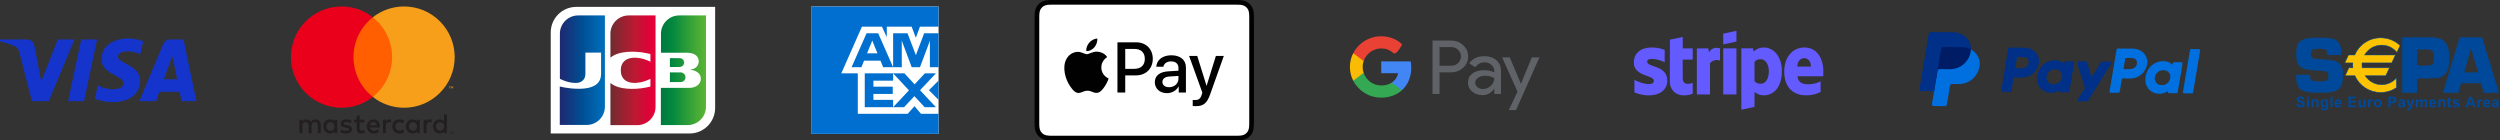 <?xml version="1.0" encoding="UTF-8" standalone="no"?>
<!DOCTYPE svg PUBLIC "-//W3C//DTD SVG 1.1//EN" "http://www.w3.org/Graphics/SVG/1.1/DTD/svg11.dtd">
<svg width="100%" height="100%" viewBox="0 0 1781 100" version="1.1" xmlns="http://www.w3.org/2000/svg" xmlns:xlink="http://www.w3.org/1999/xlink" xml:space="preserve" xmlns:serif="http://www.serif.com/" style="fill-rule:evenodd;clip-rule:evenodd;stroke-linejoin:round;stroke-miterlimit:2;">
    <rect x="0" y="0" width="1781" height="100" fill="#333333" stroke="none"/>
    <g transform="matrix(0.056,0,0,0.056,-0.093,27.365)">
        <path d="M1628.34,0.99C1450.83,0.99 1292.2,92.997 1292.2,262.987C1292.2,457.932 1573.54,471.395 1573.54,569.331C1573.54,610.567 1526.28,647.481 1445.57,647.481C1331.02,647.481 1245.41,595.902 1245.41,595.902L1208.78,767.441C1208.78,767.441 1307.4,811.01 1438.34,811.01C1632.41,811.01 1785.13,714.483 1785.13,541.591C1785.13,335.595 1502.62,322.529 1502.62,231.631C1502.62,199.323 1541.41,163.93 1621.89,163.93C1712.7,163.93 1786.79,201.443 1786.79,201.443L1822.64,35.767C1822.64,35.767 1742.03,0.99 1628.34,0.99ZM4.299,13.495L0,38.503C0,38.503 74.68,52.169 141.939,79.433C228.541,110.695 234.712,128.895 249.297,185.422L408.231,798.115L621.289,798.115L949.517,13.495L736.949,13.495L526.044,546.961L439.982,94.769C432.09,43.017 392.11,13.495 343.173,13.495L4.299,13.495ZM1034.99,13.495L868.241,798.112L1070.94,798.112L1237.11,13.492L1034.99,13.492L1034.99,13.495ZM2165.52,13.495C2116.64,13.495 2090.75,39.664 2071.74,85.392L1774.77,798.112L1987.34,798.112L2028.47,679.323L2287.43,679.323L2312.44,798.112L2500,798.112L2336.37,13.495L2165.52,13.495ZM2193.17,225.474L2256.17,519.901L2087.37,519.901L2193.17,225.474Z" style="fill:rgb(20,52,203);fill-rule:nonzero;"/>
    </g>
    <g transform="matrix(1.167,0,0,1.167,148.835,-8.346)">
        <g transform="matrix(0.05,0,0,0.05,68.271,77.383)">
            <path d="M0,221.044L0,118.044C0,79.254 -24.72,53.154 -64.57,52.804C-85.52,52.454 -107.13,58.974 -122.26,82.004C-133.58,63.804 -151.42,52.804 -176.5,52.804C-194.03,52.804 -211.16,57.954 -224.57,77.174L-224.57,56.884L-260.29,56.884L-260.29,221.004L-224.29,221.004L-224.29,130.004C-224.29,101.514 -208.49,86.374 -184.09,86.374C-160.39,86.374 -148.4,101.824 -148.4,129.644L-148.4,220.984L-112.32,220.984L-112.32,129.984C-112.32,101.494 -95.85,86.354 -72.16,86.354C-47.79,86.354 -36.16,101.804 -36.16,129.624L-36.16,220.964L0,221.044ZM533.59,56.884L475.23,56.884L475.23,7.094L439.15,7.094L439.15,56.884L405.86,56.884L405.86,89.504L439.15,89.504L439.15,164.374C439.15,202.454 453.93,225.134 496.15,225.134C511.64,225.134 529.48,220.334 540.8,212.444L530.49,181.884C519.84,188.054 508.17,191.164 498.89,191.164C481.05,191.164 475.23,180.164 475.23,163.694L475.23,89.534L533.59,89.534L533.59,56.884ZM838.15,52.794C817.56,52.794 804.15,62.424 794.92,76.844L794.92,56.884L759.55,56.884L759.55,221.004L795.24,221.004L795.24,129.004C795.24,101.844 806.91,86.754 830.24,86.754C837.88,86.644 845.466,88.047 852.56,90.884L863.56,57.244C855.66,54.134 845.36,52.764 838.13,52.764M377.64,69.934C360.47,58.614 336.81,52.764 310.71,52.764C269.13,52.764 242.36,72.694 242.36,105.304C242.36,132.064 262.29,148.574 298.99,153.724L315.85,156.124C335.42,158.874 344.66,164.024 344.66,173.294C344.66,185.984 331.66,193.224 307.25,193.224C282.53,193.224 264.69,185.324 252.66,176.054L235.89,203.884C255.46,218.304 280.18,225.184 306.95,225.184C354.35,225.184 381.82,202.864 381.82,171.614C381.82,142.764 360.2,127.674 324.48,122.524L307.66,120.084C292.21,118.084 279.83,114.974 279.83,103.974C279.83,91.974 291.5,84.754 311.08,84.754C332.03,84.754 352.31,92.654 362.25,98.824L377.7,69.974L377.64,69.934ZM1334.3,52.734C1313.71,52.734 1300.3,62.364 1291.03,76.784L1291.03,56.884L1255.66,56.884L1255.66,221.004L1291.39,221.004L1291.39,129.004C1291.39,101.844 1303.06,86.754 1326.39,86.754C1334.03,86.644 1341.62,88.047 1348.71,90.884L1359.71,57.244C1351.81,54.134 1341.51,52.764 1334.28,52.764M874.2,138.924C874.2,188.714 908.86,225.114 961.76,225.114C986.48,225.114 1002.95,219.614 1020.76,205.544L1003.62,176.694C990.22,186.324 976.15,191.474 960.62,191.474C932.13,191.124 911.18,170.524 911.18,138.924C911.18,107.324 932.13,86.734 960.62,86.374C976.11,86.374 990.18,91.524 1003.62,101.154L1020.76,72.304C1002.92,58.234 986.45,52.734 961.76,52.734C908.86,52.734 874.2,89.124 874.2,138.924M1208.62,138.924L1208.62,56.884L1172.95,56.884L1172.95,76.884C1161.59,62.104 1144.46,52.834 1121.11,52.834C1075.11,52.834 1039.01,88.914 1039.01,139.024C1039.01,189.134 1075.09,225.214 1121.11,225.214C1144.46,225.214 1161.59,215.934 1172.95,201.164L1172.95,221.094L1208.63,221.094L1208.63,138.984L1208.62,138.924ZM1075.75,138.924C1075.75,110.074 1094.65,86.374 1125.54,86.374C1155.06,86.374 1174.98,109.054 1174.98,138.924C1174.98,168.794 1155.06,191.474 1125.54,191.474C1094.65,191.474 1075.74,167.774 1075.74,138.924M644.87,52.744C596.77,52.744 563.12,87.744 563.12,138.934C563.12,191.124 598.12,225.124 647.26,225.124C671.98,225.124 694.62,218.954 714.54,202.124L697.05,175.674C683.29,186.674 665.77,192.844 649.3,192.844C626.3,192.844 605.36,182.194 600.21,152.644L722.08,152.644C722.43,148.204 722.79,143.724 722.79,138.924C722.43,87.754 690.79,52.734 644.85,52.734M644.15,84.744C667.15,84.744 681.92,99.164 685.69,124.554L600.53,124.554C604.34,100.854 618.73,84.744 644.16,84.744M1540.03,221.094L1540.03,-9.016L1504.31,-9.016L1504.31,76.884C1492.99,62.104 1475.82,52.834 1452.47,52.834C1406.47,52.834 1370.37,88.914 1370.37,139.024C1370.37,189.134 1406.45,225.214 1452.47,225.214C1475.82,225.214 1492.99,215.934 1504.31,201.164L1504.31,221.094L1540.03,221.094ZM1407.11,138.984C1407.11,110.134 1426.01,86.434 1456.91,86.434C1486.46,86.434 1506.35,109.114 1506.35,138.984C1506.35,168.854 1486.46,191.534 1456.91,191.534C1426.02,191.534 1407.11,167.834 1407.11,138.984M201.19,138.984L201.19,56.884L165.5,56.884L165.5,76.884C154.18,62.104 137.01,52.834 113.66,52.834C67.66,52.834 31.56,88.914 31.56,139.024C31.56,189.134 67.64,225.214 113.66,225.214C137,225.214 154.18,215.934 165.5,201.164L165.5,221.094L201.15,221.094L201.15,138.984L201.19,138.984ZM68.31,138.984C68.31,110.134 87.21,86.434 118.1,86.434C147.62,86.434 167.54,109.114 167.54,138.984C167.54,168.854 147.62,191.534 118.1,191.534C87.21,191.534 68.31,167.834 68.31,138.984M1599.51,197.414C1603.9,197.41 1608.12,199.134 1611.26,202.214C1612.77,203.693 1613.98,205.457 1614.8,207.404C1616.53,211.444 1616.53,216.014 1614.8,220.054C1613.95,221.99 1612.75,223.751 1611.26,225.244C1609.73,226.715 1607.94,227.9 1605.99,228.744C1603.94,229.614 1601.74,230.057 1599.51,230.044C1597.26,230.06 1595.03,229.618 1592.95,228.744C1590.98,227.92 1589.17,226.733 1587.64,225.244C1586.15,223.696 1584.96,221.877 1584.15,219.884C1582.42,215.844 1582.42,211.274 1584.15,207.234C1584.98,205.287 1586.18,203.523 1587.69,202.044C1589.2,200.529 1591.01,199.339 1593,198.544C1595.08,197.67 1597.31,197.228 1599.56,197.244M1599.51,226.314C1601.2,226.33 1602.87,225.989 1604.42,225.314C1605.91,224.672 1607.27,223.752 1608.42,222.604C1609.57,221.458 1610.49,220.099 1611.13,218.604C1612.44,215.435 1612.44,211.874 1611.13,208.704C1610.48,207.214 1609.56,205.857 1608.42,204.704C1607.27,203.557 1605.91,202.637 1604.42,201.994C1602.86,201.356 1601.19,201.036 1599.51,201.054C1597.8,201.038 1596.1,201.357 1594.51,201.994C1592.98,202.625 1591.6,203.545 1590.42,204.704C1586.8,208.413 1585.75,213.924 1587.75,218.704C1588.36,220.205 1589.27,221.566 1590.42,222.704C1591.6,223.862 1592.99,224.783 1594.51,225.414C1596.09,226.089 1597.79,226.429 1599.51,226.414M1600.51,205.954C1602.11,205.856 1603.69,206.315 1604.99,207.254C1606.05,208.118 1606.63,209.432 1606.56,210.794C1606.61,211.964 1606.15,213.098 1605.3,213.904C1604.3,214.774 1603.04,215.297 1601.72,215.394L1606.72,221.094L1602.87,221.094L1598.27,215.434L1596.78,215.434L1596.78,221.094L1593.56,221.094L1593.56,205.964L1600.56,205.964L1600.51,205.954ZM1596.74,208.744L1596.74,212.784L1600.47,212.784C1601.17,212.795 1601.86,212.619 1602.47,212.274C1602.96,211.924 1603.25,211.348 1603.22,210.744C1603.25,210.151 1602.96,209.587 1602.47,209.254C1601.87,208.892 1601.17,208.715 1600.47,208.744L1596.74,208.744Z" style="fill:rgb(35,31,32);fill-rule:nonzero;"/>
        </g>
        <g transform="matrix(0.05,0,0,0.05,147.089,59.95)">
            <path d="M0,24L0,4.11L8,4.11L8,0.06L-12.44,0.06L-12.44,4.11L-4.44,4.11L-4.44,24L0,24ZM39.65,24L39.65,0L33.4,0L26.17,16.47L18.98,0L12.71,0L12.71,24L17.15,24L17.15,5.92L23.91,21.52L28.51,21.52L35.27,5.88L35.27,24L39.67,24L39.65,24Z" style="fill:rgb(247,148,16);fill-rule:nonzero;"/>
        </g>
        <g transform="matrix(-0.05,0,0,0.05,86.552,17.725)">
            <rect x="-540.85" y="0" width="540.86" height="972" style="fill:rgb(255,95,0);"/>
        </g>
        <g transform="matrix(0.05,0,0,0.05,88.265,42.01)">
            <path d="M0,-0.002C0,-197.172 92.32,-372.812 236.08,-486.002C127.261,-571.807 -7.331,-618.377 -145.91,-618.172C-487.28,-618.172 -764,-341.412 -764,-0.002C-764,341.408 -487.28,618.168 -145.91,618.168C-7.328,618.375 127.268,571.805 236.09,485.998C92.34,372.828 0,197.178 0,-0.002" style="fill:rgb(235,0,27);fill-rule:nonzero;"/>
        </g>
        <g transform="matrix(0.05,0,0,0.05,150.036,42.01)">
            <path d="M0,-0.002C0,341.408 -276.72,618.168 -618.09,618.168C-756.687,618.371 -891.298,571.803 -1000.14,485.998C-856.34,372.808 -764.02,197.178 -764.02,-0.002C-764.02,-197.182 -856.34,-372.812 -1000.14,-486.002C-891.3,-571.805 -756.693,-618.373 -618.1,-618.172C-276.73,-618.172 -0.01,-341.412 -0.01,-0.002" style="fill:rgb(247,158,27);fill-rule:nonzero;"/>
        </g>
    </g>
    <g transform="matrix(1.815,0,0,1.815,550.651,-24.403)">
        <g>
            <g>
                <rect x="15" y="16" width="50" height="50" style="fill:white;fill-rule:nonzero;"/>
                <path d="M56.083,28.267L57.683,23.917L65,23.917L65,16L15,16L15,66L65,66L65,58.1L58.1,58.1L55.55,55.117L52.9,58.1L33.3,58.1L33.3,42.217L26.833,42.217L34.917,23.917L42.783,23.917L44.683,28.067L44.683,23.917L54.45,23.917L56.083,28.267ZM50.567,31.15L50.55,29.4L51.217,31.15L54.467,39.833L57.7,39.833L60.967,31.15L61.6,29.417L61.6,39.833L65,39.833L65,26.5L59.35,26.5L56.783,33.267L56.1,35.1L55.4,33.267L52.817,26.5L47.167,26.5L47.167,39.833L50.567,39.833L50.567,31.15ZM43.25,39.833L47.167,39.833L41.3,26.5L36.75,26.5L30.85,39.833L34.717,39.833L35.75,37.267L42.217,37.267L43.25,39.833ZM38.317,31.017L38.983,29.35L39.65,31.017L41.033,34.383L36.933,34.383L38.317,31.017ZM36.033,42.233L36.033,55.517L47.167,55.517L47.167,52.633L39.433,52.633L39.433,50.317L47.017,50.317L47.017,47.45L39.433,47.45L39.433,45.117L47.167,45.117L47.167,42.233L36.033,42.233ZM59.55,55.517L63.967,55.517L57.733,48.85L63.967,42.233L59.617,42.233L55.6,46.55L51.6,42.233L47.167,42.233L53.383,48.9L47.167,55.517L51.467,55.517L55.517,51.183L59.55,55.517ZM61.233,48.833L65,52.667L65,45.05L61.233,48.833Z" style="fill:rgb(0,111,207);fill-rule:nonzero;"/>
            </g>
        </g>
    </g>
    <g transform="matrix(1.17,0,0,1.17,392.347,-8.926)">
        <g transform="matrix(0.391,0,0,0.391,-2.09311e-08,11.823)">
            <path d="M256,157.418C256,179.325 238.161,197.164 216.254,197.164L-0,197.164L-0,39.746C-0,17.839 17.839,0 39.746,0L256,0L256,157.418Z" style="fill:white;fill-rule:nonzero;"/>
        </g>
        <g transform="matrix(0.391,0,0,0.391,-2.09311e-08,11.823)">
            <path d="M185.584,117.046L202.015,117.046C202.484,117.046 203.579,116.89 204.049,116.89C207.178,116.264 209.839,113.447 209.839,109.535C209.839,105.78 207.178,102.963 204.049,102.181C203.579,102.024 202.641,102.024 202.015,102.024L185.584,102.024L185.584,117.046Z" style="fill:url(#_Linear1);fill-rule:nonzero;"/>
        </g>
        <g transform="matrix(0.391,0,0,0.391,-2.09311e-08,11.823)">
            <path d="M200.137,13.301C184.489,13.301 171.658,25.976 171.658,41.78L171.658,71.355L211.873,71.355C212.812,71.355 213.907,71.355 214.689,71.511C223.765,71.98 230.494,76.675 230.494,84.812C230.494,91.227 225.956,96.704 217.506,97.8L217.506,98.112C226.738,98.738 233.78,103.902 233.78,111.883C233.78,120.489 225.956,126.122 215.628,126.122L171.501,126.122L171.501,184.02L213.281,184.02C228.929,184.02 241.76,171.345 241.76,155.54L241.76,13.301L200.137,13.301Z" style="fill:url(#_Linear2);fill-rule:nonzero;"/>
        </g>
        <g transform="matrix(0.391,0,0,0.391,-2.09311e-08,11.823)">
            <path d="M207.804,86.689C207.804,82.934 205.144,80.43 202.015,79.961C201.702,79.961 200.919,79.804 200.45,79.804L185.584,79.804L185.584,93.575L200.45,93.575C200.919,93.575 201.858,93.575 202.015,93.418C205.144,92.949 207.804,90.445 207.804,86.689Z" style="fill:url(#_Linear3);fill-rule:nonzero;"/>
        </g>
        <g transform="matrix(0.391,0,0,0.391,-2.09311e-08,11.823)">
            <path d="M42.719,13.301C27.071,13.301 14.24,25.976 14.24,41.78L14.24,112.039C22.22,115.951 30.513,118.455 38.807,118.455C48.665,118.455 53.985,112.509 53.985,104.372L53.985,71.198L78.396,71.198L78.396,104.215C78.396,117.046 70.416,127.531 43.345,127.531C26.914,127.531 14.083,123.932 14.083,123.932L14.083,183.863L55.863,183.863C71.511,183.863 84.342,171.188 84.342,155.384L84.342,13.301L42.719,13.301Z" style="fill:url(#_Linear4);fill-rule:nonzero;"/>
        </g>
        <g transform="matrix(0.391,0,0,0.391,-2.09311e-08,11.823)">
            <path d="M121.428,13.301C105.78,13.301 92.949,25.976 92.949,41.78L92.949,79.022C100.147,72.919 112.665,69.007 132.851,69.946C143.648,70.416 155.227,73.389 155.227,73.389L155.227,85.438C149.438,82.465 142.553,79.804 133.633,79.178C118.298,78.083 109.066,85.594 109.066,98.738C109.066,112.039 118.298,119.55 133.633,118.298C142.553,117.672 149.438,114.856 155.227,112.039L155.227,124.088C155.227,124.088 143.804,127.061 132.851,127.531C112.665,128.469 100.147,124.557 92.949,118.455L92.949,184.176L134.729,184.176C150.377,184.176 163.208,171.501 163.208,155.697L163.208,13.301L121.428,13.301Z" style="fill:url(#_Linear5);fill-rule:nonzero;"/>
        </g>
    </g>
    <g transform="matrix(1,0,0,1,1131.35,0)">
        <g transform="matrix(0.375,0,0,0.375,12.35,8.477)">
            <path d="M414,113.4C414,87.8 401.6,67.6 377.9,67.6C354.1,67.6 339.7,87.8 339.7,113.2C339.7,143.3 356.7,158.5 381.1,158.5C393,158.5 402,155.8 408.8,152L408.8,132C402,135.4 394.2,137.5 384.3,137.5C374.6,137.5 366,134.1 364.9,122.3L413.8,122.3C413.8,121 414,115.8 414,113.4ZM364.6,103.9C364.6,92.6 371.5,87.9 377.8,87.9C383.9,87.9 390.4,92.6 390.4,103.9L364.6,103.9Z" style="fill:rgb(99,91,255);"/>
        </g>
        <g transform="matrix(0.375,0,0,0.375,12.35,8.477)">
            <path d="M301.1,67.6C291.3,67.6 285,72.2 281.5,75.4L280.2,69.2L258.2,69.2L258.2,185.8L283.2,180.5L283.3,152.2C286.9,154.8 292.2,158.5 301,158.5C318.9,158.5 335.2,144.1 335.2,112.4C335.1,83.4 318.6,67.6 301.1,67.6ZM295.1,136.5C289.2,136.5 285.7,134.4 283.3,131.8L283.2,94.7C285.8,91.8 289.4,89.8 295.1,89.8C304.2,89.8 310.5,100 310.5,113.1C310.5,126.5 304.3,136.5 295.1,136.5Z" style="fill:rgb(99,91,255);"/>
        </g>
        <g transform="matrix(0.375,0,0,0.375,12.35,8.477)">
            <path d="M223.8,61.7L248.9,56.3L248.9,36L223.8,41.3L223.8,61.7Z" style="fill:rgb(99,91,255);"/>
        </g>
        <g transform="matrix(0.375,0,0,0.375,12.35,8.477)">
            <rect x="223.8" y="69.3" width="25.1" height="87.5" style="fill:rgb(99,91,255);"/>
        </g>
        <g transform="matrix(0.375,0,0,0.375,12.35,8.477)">
            <path d="M196.9,76.7L195.3,69.3L173.7,69.3L173.7,156.8L198.7,156.8L198.7,97.5C204.6,89.8 214.6,91.2 217.7,92.3L217.7,69.3C214.5,68.1 202.8,65.9 196.9,76.7Z" style="fill:rgb(99,91,255);"/>
        </g>
        <g transform="matrix(0.375,0,0,0.375,12.35,8.477)">
            <path d="M146.9,47.6L122.5,52.8L122.4,132.9C122.4,147.7 133.5,158.6 148.3,158.6C156.5,158.6 162.5,157.1 165.8,155.3L165.8,135C162.6,136.3 146.8,140.9 146.8,126.1L146.8,90.6L165.8,90.6L165.8,69.3L146.8,69.3L146.9,47.6Z" style="fill:rgb(99,91,255);"/>
        </g>
        <g transform="matrix(0.375,0,0,0.375,12.35,8.477)">
            <path d="M79.3,94.7C79.3,90.8 82.5,89.3 87.8,89.3C95.4,89.3 105,91.6 112.6,95.7L112.6,72.2C104.3,68.9 96.1,67.6 87.8,67.6C67.5,67.6 54,78.2 54,95.9C54,123.5 92,119.1 92,131C92,135.6 88,137.1 82.4,137.1C74.1,137.1 63.5,133.7 55.1,129.1L55.1,152.9C64.4,156.9 73.8,158.6 82.4,158.6C103.2,158.6 117.5,148.3 117.5,130.4C117.4,100.6 79.3,105.9 79.3,94.7Z" style="fill:rgb(99,91,255);"/>
        </g>
    </g>
    <g transform="matrix(1.287,0.011,-0.011,1.287,1336.85,-66.449)">
        <g>
            <g transform="matrix(0.62,0,0,0.62,9.358,26.29)">
                <path d="M265.84,83.17L259.87,120.7C259.79,121.22 260.14,121.71 260.66,121.8C260.71,121.81 260.77,121.81 260.82,121.81L267.89,121.81C268.41,121.81 268.85,121.44 268.93,120.93L274.9,83.4C274.98,82.88 274.63,82.39 274.11,82.3C274.06,82.29 274,82.29 273.95,82.29L266.88,82.29C266.36,82.28 265.91,82.65 265.84,83.17ZM258.29,94.12L251.58,94.12C251.07,94.11 250.62,94.49 250.54,95L250.32,96.38C250.32,96.38 245.11,90.73 235.89,94.55C230.6,96.74 228.06,101.25 226.98,104.56C226.98,104.56 223.55,114.62 231.31,120.15C231.31,120.15 238.51,125.47 246.61,119.82L246.47,120.7C246.4,121.13 246.63,121.54 247.02,121.72C247.15,121.78 247.29,121.81 247.43,121.81L254.14,121.81C254.66,121.82 255.1,121.44 255.18,120.93L259.26,95.23C259.31,94.95 259.22,94.67 259.04,94.45C258.84,94.24 258.57,94.12 258.29,94.12ZM248.42,108.33C248.16,110.13 247.25,111.76 245.87,112.94C244.48,114.12 242.71,114.75 240.89,114.73C240.18,114.74 239.46,114.63 238.78,114.42C235.88,113.5 234.23,110.74 234.71,107.74C234.97,105.94 235.88,104.31 237.27,103.13C238.66,101.95 240.43,101.31 242.25,101.33C242.96,101.32 243.68,101.43 244.36,101.64C247.26,102.57 248.9,105.33 248.42,108.33ZM212.6,109.04C216.24,109.04 219.76,107.75 222.52,105.4C225.28,103.06 227.1,99.8 227.67,96.23C228.84,88.8 222.99,82.31 214.7,82.31L201.34,82.31C200.82,82.31 200.38,82.68 200.3,83.19L194.32,120.72C194.25,121.15 194.48,121.56 194.87,121.74C195,121.8 195.14,121.83 195.28,121.83L202.35,121.83C202.87,121.83 203.31,121.46 203.39,120.95L205.14,109.93C205.22,109.42 205.66,109.04 206.18,109.05L212.6,109.04ZM218.51,95.89C218.07,98.64 215.93,100.66 211.84,100.66L206.6,100.66L208.19,90.66L213.33,90.66C217.57,90.67 218.95,93.15 218.51,95.89Z" style="fill:rgb(0,112,224);fill-rule:nonzero;"/>
            </g>
            <g transform="matrix(0.62,0,0,0.62,9.358,26.29)">
                <path d="M186.26,94.76L178.17,108.32L174.06,94.86C173.93,94.42 173.52,94.12 173.06,94.12L165.76,94.12C165.37,94.11 165.03,94.4 164.98,94.78C164.96,94.9 164.98,95.03 165.02,95.15L172.38,117.82L165.72,128.5C165.49,128.86 165.59,129.33 165.95,129.56C165.96,129.57 165.97,129.58 165.99,129.58C166.11,129.65 166.25,129.69 166.39,129.68L174.26,129.68C174.72,129.68 175.14,129.44 175.38,129.05L195.93,95.3C196.08,95.06 196.09,94.76 195.95,94.51C195.81,94.26 195.54,94.11 195.26,94.12L187.4,94.12C186.92,94.13 186.5,94.37 186.26,94.76ZM161.62,94.12L154.91,94.12C154.39,94.12 153.95,94.49 153.87,95L153.65,96.38C153.65,96.38 148.44,90.73 139.21,94.55C133.92,96.74 131.38,101.25 130.3,104.56C130.3,104.56 126.87,114.62 134.62,120.15C134.62,120.15 141.82,125.47 149.92,119.82L149.78,120.7C149.71,121.13 149.94,121.54 150.33,121.72C150.46,121.78 150.6,121.81 150.74,121.81L157.45,121.81C157.96,121.81 158.41,121.44 158.49,120.93L162.57,95.23C162.64,94.8 162.41,94.38 162.02,94.21C161.89,94.15 161.75,94.12 161.62,94.12ZM151.74,108.33C151.48,110.12 150.57,111.76 149.18,112.93C147.79,114.11 146.02,114.75 144.2,114.73C143.49,114.74 142.78,114.63 142.09,114.42C139.2,113.5 137.54,110.74 138.02,107.74C138.28,105.94 139.2,104.3 140.59,103.13C141.98,101.95 143.76,101.32 145.58,101.34C146.29,101.33 147.01,101.44 147.69,101.65C150.59,102.57 152.23,105.33 151.74,108.33ZM115.92,109.04C119.55,109.04 123.06,107.75 125.83,105.39C128.59,103.05 130.41,99.8 130.97,96.22C132.15,88.79 126.29,82.3 118,82.3L104.64,82.3C104.12,82.29 103.68,82.67 103.6,83.18L97.64,120.7C97.57,121.13 97.8,121.55 98.19,121.72C98.32,121.78 98.46,121.81 98.6,121.81L105.67,121.81C106.19,121.81 106.63,121.44 106.71,120.93L108.46,109.91C108.54,109.4 108.98,109.02 109.5,109.03L115.92,109.04ZM121.84,95.89C121.4,98.64 119.26,100.66 115.17,100.66L109.93,100.66L111.52,90.66L116.66,90.66C120.9,90.67 122.28,93.15 121.84,95.89Z" style="fill:rgb(0,48,135);fill-rule:nonzero;"/>
            </g>
            <g transform="matrix(0.62,0,0,0.62,9.358,26.29)">
                <path d="M70.22,84.23C70.38,75.94 63.54,69.58 54.14,69.58L34.7,69.58C33.76,69.58 32.97,70.26 32.82,71.19L25.03,119.87C24.9,120.71 25.47,121.5 26.32,121.64C26.4,121.65 26.48,121.66 26.56,121.66L38.08,121.66L36.28,132.93C36.15,133.77 36.72,134.56 37.57,134.7C37.65,134.71 37.73,134.72 37.81,134.72L47.19,134.72C47.64,134.72 48.05,134.56 48.39,134.26C48.73,133.97 48.79,133.56 48.86,133.11L51.61,116.9C51.68,116.45 51.91,115.87 52.25,115.58C52.59,115.29 52.89,115.12 53.35,115.12L59.09,115.12C68.3,115.12 76.11,108.58 77.53,99.47C78.55,93.02 75.78,87.14 70.22,84.23Z" style="fill:rgb(0,28,100);fill-rule:nonzero;"/>
            </g>
            <g transform="matrix(0.62,0,0,0.62,9.358,26.29)">
                <path d="M40.56,103.7L37.7,121.9L35.9,133.31C35.77,134.15 36.34,134.94 37.19,135.08C37.27,135.09 37.35,135.1 37.43,135.1L47.36,135.1C48.3,135.1 49.09,134.42 49.24,133.49L51.86,116.9C52.01,115.98 52.8,115.3 53.74,115.29L59.59,115.29C68.8,115.29 76.61,108.57 78.04,99.47C79.05,93.01 75.8,87.13 70.24,84.22C70.23,84.91 70.17,85.59 70.06,86.27C68.63,95.37 60.82,102.09 51.62,102.09L42.47,102.09C41.51,102.1 40.71,102.78 40.56,103.7" style="fill:rgb(0,112,224);fill-rule:nonzero;"/>
            </g>
            <g transform="matrix(0.62,0,0,0.62,9.358,26.29)">
                <path d="M37.69,121.9L26.14,121.9C25.29,121.9 24.6,121.21 24.6,120.36C24.6,120.28 24.61,120.2 24.62,120.12L32.41,70.72C32.56,69.8 33.35,69.12 34.29,69.11L54.15,69.11C63.55,69.11 70.39,75.95 70.23,84.24C67.89,83.01 65.14,82.31 62.13,82.31L45.56,82.31C44.62,82.31 43.83,82.99 43.68,83.92L40.56,103.72L37.69,121.9Z" style="fill:rgb(0,48,135);fill-rule:nonzero;"/>
            </g>
        </g>
    </g>
    <g transform="matrix(1,0,0,1,714.962,0)">
        <g transform="matrix(0.944,0,0,0.944,22.075,-0.033)">
            <path d="M150.698,0.035L14.823,0.035C14.257,0.035 13.69,0.035 13.125,0.039C12.647,0.042 12.171,0.048 11.695,0.06C10.656,0.089 9.608,0.15 8.582,0.334C7.54,0.522 6.569,0.828 5.623,1.31C4.693,1.783 3.841,2.402 3.103,3.14C2.365,3.878 1.746,4.729 1.273,5.66C0.791,6.606 0.485,7.576 0.298,8.62C0.113,9.646 0.051,10.694 0.023,11.732C0.01,12.208 0.005,12.684 0.002,13.161C0,13.727 0,14.293 0,14.86L0,91.177C0,91.744 0,92.309 0.002,92.876C0.005,93.353 0.01,93.829 0.023,94.306C0.051,95.343 0.113,96.39 0.298,97.416C0.485,98.46 0.791,99.43 1.273,100.376C1.746,101.307 2.365,102.158 3.103,102.895C3.841,103.636 4.693,104.254 5.623,104.726C6.569,105.209 7.54,105.515 8.582,105.703C9.608,105.886 10.656,105.948 11.695,105.976C12.171,105.987 12.647,105.994 13.125,105.996C13.69,106 14.257,106 14.823,106L150.698,106C151.263,106 151.83,106 152.395,105.996C152.871,105.994 153.348,105.987 153.826,105.976C154.863,105.948 155.91,105.886 156.939,105.703C157.98,105.515 158.95,105.209 159.896,104.726C160.828,104.254 161.677,103.636 162.417,102.895C163.154,102.158 163.772,101.307 164.247,100.376C164.729,99.43 165.036,98.46 165.222,97.416C165.407,96.39 165.467,95.343 165.495,94.306C165.508,93.829 165.515,93.353 165.517,92.876C165.521,92.309 165.521,91.744 165.521,91.177L165.521,14.86C165.521,14.293 165.521,13.727 165.517,13.161C165.515,12.684 165.508,12.208 165.495,11.732C165.467,10.694 165.407,9.646 165.222,8.62C165.036,7.576 164.729,6.606 164.247,5.66C163.772,4.729 163.154,3.878 162.417,3.14C161.677,2.402 160.828,1.783 159.896,1.31C158.95,0.828 157.98,0.522 156.939,0.334C155.91,0.15 154.863,0.089 153.826,0.06C153.348,0.048 152.871,0.042 152.395,0.039C151.83,0.035 151.263,0.035 150.698,0.035Z" style="fill:rgb(1,1,1);fill-rule:nonzero;"/>
        </g>
        <g transform="matrix(0.944,0,0,0.944,22.075,-0.033)">
            <path d="M150.698,3.568L152.369,3.571C152.822,3.574 153.275,3.579 153.73,3.591C154.522,3.613 155.449,3.656 156.313,3.81C157.063,3.946 157.693,4.151 158.297,4.459C158.894,4.762 159.44,5.159 159.917,5.636C160.396,6.115 160.794,6.662 161.101,7.266C161.407,7.865 161.611,8.492 161.746,9.248C161.9,10.102 161.942,11.031 161.965,11.828C161.977,12.278 161.982,12.728 161.985,13.188C161.989,13.745 161.989,14.301 161.989,14.86L161.989,91.177C161.989,91.736 161.989,92.291 161.984,92.86C161.982,93.31 161.977,93.759 161.965,94.21C161.942,95.006 161.9,95.934 161.744,96.798C161.611,97.544 161.407,98.171 161.1,98.774C160.793,99.375 160.396,99.922 159.919,100.398C159.439,100.878 158.895,101.274 158.291,101.58C157.691,101.886 157.063,102.092 156.319,102.225C155.438,102.383 154.474,102.426 153.746,102.445C153.289,102.456 152.834,102.462 152.367,102.464C151.812,102.469 151.254,102.469 150.698,102.469L14.801,102.469C14.251,102.469 13.701,102.469 13.141,102.464C12.685,102.462 12.23,102.456 11.79,102.446C11.046,102.426 10.081,102.383 9.207,102.226C8.457,102.092 7.829,101.886 7.221,101.576C6.623,101.273 6.079,100.878 5.599,100.396C5.122,99.921 4.726,99.376 4.42,98.774C4.114,98.172 3.909,97.543 3.774,96.788C3.618,95.926 3.575,95.001 3.554,94.21C3.542,93.758 3.537,93.306 3.534,92.856L3.532,91.529L3.532,14.509L3.534,13.184C3.537,12.732 3.542,12.279 3.554,11.827C3.575,11.036 3.618,10.111 3.775,9.241C3.909,8.493 4.114,7.865 4.422,7.26C4.726,6.661 5.122,6.116 5.601,5.637C6.078,5.16 6.624,4.763 7.226,4.457C7.827,4.151 8.457,3.946 9.206,3.811C10.07,3.656 10.997,3.613 11.791,3.591C12.244,3.579 12.696,3.574 13.146,3.571L14.823,3.568L150.698,3.568Z" style="fill:white;fill-rule:nonzero;"/>
        </g>
        <g transform="matrix(0.944,0,0,0.944,22.075,-0.033)">
            <path d="M45.186,35.676C46.603,33.904 47.564,31.523 47.311,29.091C45.236,29.194 42.705,30.46 41.239,32.234C39.923,33.753 38.758,36.233 39.062,38.563C41.391,38.765 43.717,37.399 45.186,35.676Z" style="fill:rgb(1,1,1);fill-rule:nonzero;"/>
        </g>
        <g transform="matrix(0.944,0,0,0.944,22.075,-0.033)">
            <path d="M47.285,39.018C43.902,38.817 41.027,40.938 39.412,40.938C37.796,40.938 35.322,39.119 32.647,39.169C29.166,39.219 25.935,41.188 24.168,44.319C20.534,50.583 23.209,59.874 26.743,64.976C28.459,67.499 30.527,70.278 33.253,70.178C35.828,70.077 36.837,68.511 39.967,68.511C43.095,68.511 44.004,70.178 46.73,70.128C49.556,70.077 51.323,67.603 53.04,65.076C55.008,62.199 55.814,59.421 55.865,59.269C55.814,59.218 50.414,57.147 50.364,50.935C50.313,45.734 54.604,43.26 54.806,43.107C52.383,39.524 48.597,39.119 47.285,39.018Z" style="fill:rgb(1,1,1);fill-rule:nonzero;"/>
        </g>
        <g transform="matrix(0.944,0,0,0.944,22.075,-0.033)">
            <path d="M68.41,51.985L75.157,51.985C80.277,51.985 83.191,49.228 83.191,44.45C83.191,39.672 80.277,36.942 75.184,36.942L68.41,36.942L68.41,51.985ZM76.733,31.979C84.085,31.979 89.203,37.046 89.203,44.424C89.203,51.827 83.979,56.921 76.549,56.921L68.41,56.921L68.41,69.863L62.53,69.863L62.53,31.979L76.733,31.979Z" style="fill:rgb(1,1,1);fill-rule:nonzero;"/>
        </g>
        <g transform="matrix(0.944,0,0,0.944,22.075,-0.033)">
            <path d="M108.566,59.52L108.566,57.341L101.767,57.761C98.379,57.997 96.462,59.493 96.462,61.857C96.462,64.272 98.459,65.847 101.504,65.847C105.468,65.847 108.566,63.116 108.566,59.52ZM90.74,62.014C90.74,57.183 94.441,54.216 101.006,53.849L108.566,53.403L108.566,51.276C108.566,48.204 106.492,46.367 103.027,46.367C99.745,46.367 97.697,47.942 97.198,50.41L91.842,50.41C92.158,45.421 96.411,41.746 103.237,41.746C109.932,41.746 114.211,45.29 114.211,50.83L114.211,69.863L108.776,69.863L108.776,65.322L108.646,65.322C107.044,68.394 103.552,70.336 99.928,70.336C94.52,70.336 90.74,66.976 90.74,62.014Z" style="fill:rgb(1,1,1);fill-rule:nonzero;"/>
        </g>
        <g transform="matrix(0.944,0,0,0.944,22.075,-0.033)">
            <path d="M119.342,80.025L119.342,75.43C119.761,75.534 120.706,75.534 121.179,75.534C123.804,75.534 125.222,74.432 126.088,71.597C126.088,71.544 126.587,69.916 126.587,69.89L116.611,42.244L122.754,42.244L129.738,64.718L129.843,64.718L136.827,42.244L142.813,42.244L132.468,71.308C130.104,78.003 127.375,80.155 121.652,80.155C121.179,80.155 119.761,80.103 119.342,80.025Z" style="fill:rgb(1,1,1);fill-rule:nonzero;"/>
        </g>
    </g>
    <g transform="matrix(0.479,0,0,0.479,1553.65,28.649)">
        <g transform="matrix(1,0,0,1,130.375,-44.377)">
            <path d="M41.171,138.857L44.265,138.545C44.451,139.588 44.829,140.353 45.398,140.843C45.967,141.332 46.735,141.576 47.702,141.576C48.726,141.576 49.498,141.359 50.017,140.925C50.536,140.49 50.796,139.982 50.796,139.4C50.796,139.027 50.687,138.71 50.469,138.447C50.252,138.185 49.871,137.958 49.328,137.763C48.957,137.636 48.11,137.408 46.789,137.08C45.089,136.66 43.897,136.142 43.211,135.527C42.247,134.663 41.765,133.609 41.765,132.365C41.765,131.566 41.992,130.817 42.446,130.121C42.901,129.424 43.556,128.894 44.412,128.529C45.267,128.165 46.3,127.982 47.51,127.982C49.486,127.982 50.974,128.417 51.973,129.286C52.971,130.154 53.496,131.314 53.546,132.763L50.358,132.888C50.222,132.078 49.93,131.496 49.483,131.14C49.036,130.786 48.364,130.607 47.47,130.607C46.546,130.607 45.823,130.797 45.301,131.177C44.964,131.42 44.796,131.746 44.796,132.154C44.796,132.527 44.953,132.845 45.268,133.111C45.668,133.447 46.642,133.798 48.188,134.161C49.733,134.525 50.876,134.902 51.617,135.294C52.357,135.685 52.937,136.22 53.356,136.898C53.774,137.578 53.983,138.416 53.983,139.414C53.983,140.32 53.732,141.167 53.231,141.957C52.729,142.747 52.02,143.334 51.103,143.718C50.186,144.102 49.043,144.295 47.674,144.295C45.682,144.295 44.151,143.832 43.084,142.906C42.016,141.98 41.378,140.631 41.171,138.857Z" style="fill:rgb(0,73,154);fill-rule:nonzero;"/>
        </g>
        <g transform="matrix(1,0,0,1,130.375,-44.377)">
            <path d="M57.286,144.013L57.286,132.607L60.317,132.607L60.317,144.013L57.286,144.013ZM57.286,131.045L57.286,128.263L60.317,128.263L60.317,131.045L57.286,131.045Z" style="fill:rgb(0,73,154);fill-rule:nonzero;"/>
        </g>
        <g transform="matrix(1,0,0,1,130.375,-44.377)">
            <path d="M74.464,144.013L71.433,144.013L71.433,138.179C71.433,136.945 71.369,136.147 71.24,135.785C71.112,135.423 70.903,135.14 70.614,134.939C70.325,134.739 69.978,134.638 69.571,134.638C69.051,134.638 68.584,134.782 68.17,135.069C67.756,135.356 67.473,135.736 67.319,136.21C67.166,136.683 67.089,137.558 67.089,138.836L67.089,144.013L64.058,144.013L64.058,132.607L66.871,132.607L66.871,134.283C67.866,132.978 69.119,132.326 70.63,132.326C71.296,132.326 71.904,132.447 72.456,132.687C73.007,132.927 73.424,133.234 73.707,133.607C73.99,133.98 74.187,134.403 74.298,134.877C74.409,135.35 74.464,136.028 74.464,136.91L74.464,144.013Z" style="fill:rgb(0,73,154);fill-rule:nonzero;"/>
        </g>
        <g transform="matrix(1,0,0,1,130.375,-44.377)">
            <path d="M80.594,138.064C80.594,139.278 80.827,140.167 81.293,140.73C81.758,141.295 82.332,141.576 83.014,141.576C83.746,141.576 84.364,141.287 84.869,140.709C85.373,140.131 85.626,139.274 85.626,138.139C85.626,136.955 85.384,136.075 84.9,135.5C84.417,134.926 83.806,134.638 83.067,134.638C82.35,134.638 81.758,134.921 81.293,135.484C80.827,136.049 80.594,136.908 80.594,138.064ZM77.876,144.763L81.313,145.138C81.371,145.563 81.503,145.855 81.712,146.015C82,146.243 82.453,146.357 83.071,146.357C83.861,146.357 84.455,146.239 84.85,146.003C85.116,145.845 85.317,145.591 85.454,145.24C85.547,144.988 85.594,144.527 85.594,143.853L85.604,142.188C84.71,143.405 83.575,144.013 82.199,144.013C80.665,144.013 79.45,143.365 78.554,142.066C77.852,141.04 77.501,139.762 77.501,138.234C77.501,136.318 77.961,134.855 78.882,133.843C79.803,132.832 80.948,132.326 82.317,132.326C83.73,132.326 84.895,132.947 85.813,134.187L85.813,132.607L88.626,132.607L88.626,142.86C88.626,144.209 88.514,145.217 88.292,145.883C88.069,146.551 87.757,147.074 87.356,147.454C86.954,147.834 86.418,148.132 85.747,148.347C85.076,148.562 84.228,148.67 83.202,148.67C81.265,148.67 79.891,148.336 79.081,147.669C78.27,147.002 77.865,146.156 77.865,145.131C77.865,145.03 77.868,144.908 77.876,144.763Z" style="fill:rgb(0,73,154);fill-rule:nonzero;"/>
        </g>
        <g transform="matrix(1,0,0,1,130.375,-44.377)">
            <rect x="92.255" y="128.263" width="3.032" height="15.75" style="fill:rgb(0,73,154);fill-rule:nonzero;"/>
        </g>
        <g transform="matrix(1,0,0,1,130.375,-44.377)">
            <path d="M105.84,137.357C105.819,136.469 105.592,135.795 105.159,135.332C104.727,134.87 104.201,134.638 103.581,134.638C102.918,134.638 102.37,134.883 101.938,135.37C101.505,135.857 101.293,136.52 101.3,137.357L105.84,137.357ZM105.684,140.42L108.684,140.92C108.296,142.019 107.683,142.857 106.846,143.432C106.009,144.008 104.961,144.295 103.704,144.295C101.713,144.295 100.24,143.644 99.284,142.343C98.529,141.301 98.152,139.986 98.152,138.396C98.152,136.5 98.648,135.013 99.639,133.938C100.631,132.863 101.884,132.326 103.399,132.326C105.102,132.326 106.445,132.89 107.429,134.017C108.413,135.146 108.883,136.873 108.84,139.201L101.247,139.201C101.268,140.099 101.514,140.797 101.984,141.297C102.454,141.795 103.04,142.045 103.742,142.045C104.219,142.045 104.621,141.917 104.946,141.66C105.271,141.404 105.518,140.99 105.684,140.42Z" style="fill:rgb(0,73,154);fill-rule:nonzero;"/>
        </g>
        <g transform="matrix(1,0,0,1,130.375,-44.377)">
            <path d="M118.758,144.013L118.758,128.263L130.414,128.263L130.414,130.92L121.946,130.92L121.946,134.42L129.821,134.42L129.821,137.076L121.946,137.076L121.946,141.357L130.727,141.357L130.727,144.013L118.758,144.013Z" style="fill:rgb(0,73,154);fill-rule:nonzero;"/>
        </g>
        <g transform="matrix(1,0,0,1,130.375,-44.377)">
            <path d="M141.561,144.013L141.561,142.305C141.144,142.914 140.597,143.398 139.918,143.757C139.239,144.115 138.523,144.295 137.769,144.295C137,144.295 136.312,144.126 135.701,143.789C135.091,143.452 134.649,142.978 134.376,142.369C134.103,141.759 133.967,140.916 133.967,139.84L133.967,132.607L136.998,132.607L136.998,137.853C136.998,139.459 137.053,140.443 137.165,140.804C137.276,141.168 137.478,141.454 137.772,141.666C138.066,141.877 138.438,141.982 138.89,141.982C139.406,141.982 139.869,141.842 140.277,141.558C140.686,141.275 140.965,140.924 141.116,140.504C141.266,140.085 141.342,139.058 141.342,137.424L141.342,132.607L144.373,132.607L144.373,144.013L141.561,144.013Z" style="fill:rgb(0,73,154);fill-rule:nonzero;"/>
        </g>
        <g transform="matrix(1,0,0,1,130.375,-44.377)">
            <path d="M151.034,144.013L148.003,144.013L148.003,132.607L150.815,132.607L150.815,134.229C151.296,133.463 151.728,132.955 152.112,132.703C152.496,132.452 152.931,132.326 153.419,132.326C154.107,132.326 154.771,132.517 155.409,132.898L154.487,135.539C153.977,135.21 153.501,135.045 153.063,135.045C152.638,135.045 152.279,135.162 151.984,135.394C151.689,135.628 151.457,136.049 151.288,136.658C151.119,137.267 151.034,138.544 151.034,140.486L151.034,144.013Z" style="fill:rgb(0,73,154);fill-rule:nonzero;"/>
        </g>
        <g transform="matrix(1,0,0,1,130.375,-44.377)">
            <path d="M159.725,138.31C159.725,139.447 159.994,140.316 160.533,140.92C161.072,141.524 161.736,141.826 162.527,141.826C163.317,141.826 163.98,141.524 164.515,140.92C165.05,140.316 165.318,139.439 165.318,138.289C165.318,137.168 165.05,136.304 164.515,135.701C163.98,135.097 163.317,134.795 162.527,134.795C161.736,134.795 161.072,135.097 160.533,135.701C159.994,136.304 159.725,137.175 159.725,138.31ZM156.631,138.148C156.631,137.142 156.878,136.168 157.373,135.226C157.867,134.285 158.567,133.566 159.474,133.07C160.38,132.574 161.393,132.326 162.511,132.326C164.238,132.326 165.653,132.888 166.757,134.013C167.86,135.138 168.412,136.56 168.412,138.278C168.412,140.01 167.854,141.447 166.74,142.586C165.626,143.725 164.223,144.295 162.532,144.295C161.486,144.295 160.488,144.057 159.539,143.584C158.589,143.109 157.867,142.414 157.373,141.497C156.878,140.58 156.631,139.465 156.631,138.148Z" style="fill:rgb(0,73,154);fill-rule:nonzero;"/>
        </g>
        <g transform="matrix(1,0,0,1,130.375,-44.377)">
            <path d="M181.47,130.92L181.47,135.42L183.206,135.42C184.456,135.42 185.292,135.338 185.714,135.172C186.135,135.006 186.466,134.746 186.705,134.392C186.944,134.039 187.064,133.628 187.064,133.159C187.064,132.582 186.896,132.106 186.56,131.731C186.224,131.357 185.799,131.122 185.285,131.028C184.906,130.956 184.146,130.92 183.002,130.92L181.47,130.92ZM178.283,144.013L178.283,128.263L183.385,128.263C185.318,128.263 186.579,128.343 187.166,128.5C188.068,128.736 188.823,129.251 189.432,130.043C190.041,130.834 190.345,131.857 190.345,133.111C190.345,134.078 190.17,134.89 189.819,135.551C189.469,136.209 189.023,136.727 188.483,137.103C187.943,137.48 187.394,137.728 186.836,137.85C186.077,138.001 184.979,138.076 183.542,138.076L181.47,138.076L181.47,144.013L178.283,144.013Z" style="fill:rgb(0,73,154);fill-rule:nonzero;"/>
        </g>
        <g transform="matrix(1,0,0,1,130.375,-44.377)">
            <path d="M199.867,138.545C199.48,138.675 198.869,138.829 198.033,139.009C197.197,139.188 196.65,139.365 196.394,139.537C196,139.818 195.805,140.174 195.805,140.605C195.805,141.03 195.961,141.396 196.275,141.706C196.59,142.015 196.99,142.17 197.477,142.17C198.02,142.17 198.537,141.99 199.031,141.631C199.395,141.357 199.635,141.023 199.749,140.627C199.827,140.368 199.867,139.875 199.867,139.148L199.867,138.545ZM195.805,136.076L193.086,135.576C193.394,134.471 193.924,133.654 194.676,133.123C195.429,132.592 196.547,132.326 198.03,132.326C199.377,132.326 200.381,132.486 201.04,132.804C201.699,133.125 202.164,133.53 202.432,134.021C202.701,134.512 202.836,135.415 202.836,136.728L202.805,140.258C202.805,141.262 202.853,142.004 202.949,142.48C203.046,142.957 203.227,143.468 203.492,144.013L200.492,144.013C200.412,143.816 200.316,143.523 200.201,143.135C200.151,142.958 200.115,142.842 200.095,142.785C199.579,143.288 199.028,143.666 198.441,143.918C197.854,144.169 197.229,144.295 196.563,144.295C195.389,144.295 194.463,143.975 193.787,143.337C193.111,142.698 192.773,141.89 192.773,140.914C192.773,140.269 192.927,139.693 193.234,139.187C193.543,138.681 193.975,138.293 194.53,138.024C195.086,137.756 195.887,137.519 196.933,137.318C198.344,137.053 199.322,136.806 199.867,136.576L199.867,136.271C199.867,135.683 199.723,135.264 199.435,135.013C199.146,134.763 198.603,134.638 197.803,134.638C197.263,134.638 196.842,134.745 196.539,134.957C196.236,135.17 195.991,135.543 195.805,136.076Z" style="fill:rgb(0,73,154);fill-rule:nonzero;"/>
        </g>
        <g transform="matrix(1,0,0,1,130.375,-44.377)">
            <path d="M205.012,132.607L208.23,132.607L210.965,140.705L213.637,132.607L216.762,132.607L212.742,143.585L212.008,145.59C211.742,146.258 211.489,146.767 211.249,147.119C211.009,147.47 210.732,147.756 210.42,147.974C210.107,148.193 209.725,148.365 209.269,148.486C208.813,148.609 208.298,148.67 207.724,148.67C207.143,148.67 206.571,148.609 206.012,148.487L205.73,146.122C206.205,146.217 206.635,146.263 207.016,146.263C207.723,146.263 208.244,146.054 208.583,145.638C208.922,145.22 209.181,144.689 209.361,144.045L205.012,132.607Z" style="fill:rgb(0,73,154);fill-rule:nonzero;"/>
        </g>
        <g transform="matrix(1,0,0,1,130.375,-44.377)">
            <path d="M219.126,132.607L221.907,132.607L221.907,134.165C222.906,132.939 224.095,132.326 225.475,132.326C226.207,132.326 226.843,132.476 227.382,132.777C227.921,133.079 228.363,133.535 228.707,134.144C229.209,133.535 229.752,133.079 230.332,132.777C230.914,132.476 231.533,132.326 232.193,132.326C233.033,132.326 233.743,132.496 234.324,132.838C234.905,133.177 235.34,133.678 235.627,134.339C235.834,134.826 235.938,135.615 235.938,136.706L235.938,144.013L232.907,144.013L232.907,137.48C232.907,136.346 232.803,135.615 232.596,135.285C232.316,134.853 231.887,134.638 231.308,134.638C230.885,134.638 230.487,134.767 230.115,135.026C229.743,135.285 229.475,135.663 229.311,136.162C229.146,136.66 229.063,137.448 229.063,138.524L229.063,144.013L226.032,144.013L226.032,137.75C226.032,136.636 225.979,135.92 225.871,135.596C225.764,135.273 225.598,135.033 225.372,134.875C225.146,134.718 224.841,134.638 224.454,134.638C223.989,134.638 223.57,134.764 223.198,135.015C222.826,135.266 222.56,135.629 222.398,136.102C222.237,136.576 222.157,137.361 222.157,138.459L222.157,144.013L219.126,144.013L219.126,132.607Z" style="fill:rgb(0,73,154);fill-rule:nonzero;"/>
        </g>
        <g transform="matrix(1,0,0,1,130.375,-44.377)">
            <path d="M246.379,137.357C246.357,136.469 246.131,135.795 245.697,135.332C245.266,134.87 244.739,134.638 244.119,134.638C243.457,134.638 242.908,134.883 242.477,135.37C242.044,135.857 241.832,136.52 241.839,137.357L246.379,137.357ZM246.223,140.42L249.223,140.92C248.834,142.019 248.222,142.857 247.385,143.432C246.547,144.008 245.5,144.295 244.242,144.295C242.252,144.295 240.779,143.644 239.823,142.343C239.068,141.301 238.691,139.986 238.691,138.396C238.691,136.5 239.188,135.013 240.178,133.938C241.17,132.863 242.422,132.326 243.938,132.326C245.641,132.326 246.983,132.89 247.967,134.017C248.951,135.146 249.422,136.873 249.379,139.201L241.785,139.201C241.807,140.099 242.053,140.797 242.523,141.297C242.992,141.795 243.578,142.045 244.281,142.045C244.758,142.045 245.159,141.917 245.484,141.66C245.811,141.404 246.057,140.99 246.223,140.42Z" style="fill:rgb(0,73,154);fill-rule:nonzero;"/>
        </g>
        <g transform="matrix(1,0,0,1,130.375,-44.377)">
            <path d="M262.868,144.013L259.837,144.013L259.837,138.179C259.837,136.945 259.772,136.147 259.644,135.785C259.515,135.423 259.307,135.14 259.018,134.939C258.729,134.739 258.381,134.638 257.975,134.638C257.454,134.638 256.987,134.782 256.574,135.069C256.16,135.356 255.877,135.736 255.723,136.21C255.57,136.683 255.493,137.558 255.493,138.836L255.493,144.013L252.462,144.013L252.462,132.607L255.274,132.607L255.274,134.283C256.269,132.978 257.523,132.326 259.032,132.326C259.699,132.326 260.308,132.447 260.859,132.687C261.41,132.927 261.828,133.234 262.111,133.607C262.394,133.98 262.59,134.403 262.701,134.877C262.813,135.35 262.868,136.028 262.868,136.91L262.868,144.013Z" style="fill:rgb(0,73,154);fill-rule:nonzero;"/>
        </g>
        <g transform="matrix(1,0,0,1,130.375,-44.377)">
            <path d="M271.811,132.607L271.811,135.013L269.748,135.013L269.748,139.628C269.748,140.562 269.767,141.107 269.806,141.261C269.844,141.416 269.932,141.543 270.069,141.644C270.207,141.744 270.373,141.795 270.57,141.795C270.846,141.795 271.242,141.698 271.764,141.505L272.029,143.843C271.33,144.144 270.539,144.295 269.656,144.295C269.113,144.295 268.626,144.203 268.191,144.02C267.757,143.838 267.438,143.6 267.234,143.309C267.031,143.019 266.891,142.626 266.813,142.131C266.748,141.779 266.717,141.068 266.717,139.999L266.717,135.013L265.342,135.013L265.342,132.607L266.717,132.607L266.717,130.327L269.748,128.545L269.748,132.607L271.811,132.607Z" style="fill:rgb(0,73,154);fill-rule:nonzero;"/>
        </g>
        <g transform="matrix(1,0,0,1,130.375,-44.377)">
            <path d="M273.516,140.795L276.547,140.326C276.676,140.909 276.937,141.351 277.33,141.654C277.724,141.957 278.274,142.107 278.982,142.107C279.763,142.107 280.35,141.963 280.743,141.675C281.008,141.472 281.141,141.203 281.141,140.863C281.141,140.633 281.068,140.441 280.924,140.291C280.772,140.146 280.434,140.013 279.908,139.89C277.459,139.349 275.906,138.856 275.252,138.411C274.344,137.794 273.891,136.935 273.891,135.838C273.891,134.846 274.282,134.013 275.067,133.339C275.853,132.664 277.07,132.326 278.719,132.326C280.289,132.326 281.455,132.579 282.219,133.084C282.982,133.59 283.508,134.337 283.797,135.326L280.953,135.857C280.83,135.414 280.596,135.073 280.252,134.837C279.907,134.6 279.416,134.482 278.779,134.482C277.975,134.482 277.398,134.593 277.051,134.818C276.818,134.976 276.703,135.181 276.703,135.433C276.703,135.65 276.803,135.834 277.005,135.986C277.278,136.187 278.223,136.472 279.838,136.84C281.453,137.208 282.581,137.658 283.222,138.191C283.854,138.731 284.172,139.484 284.172,140.449C284.172,141.5 283.734,142.404 282.861,143.16C281.986,143.917 280.694,144.295 278.982,144.295C277.429,144.295 276.199,143.98 275.293,143.353C274.387,142.724 273.795,141.873 273.516,140.795Z" style="fill:rgb(0,73,154);fill-rule:nonzero;"/>
        </g>
        <g transform="matrix(1,0,0,1,130.375,-44.377)">
            <path d="M302.619,137.795L300.417,131.951L298.289,137.795L302.619,137.795ZM308.464,144.013L305.032,144.013L303.67,140.451L297.322,140.451L296.024,144.013L292.651,144.013L298.752,128.263L302.104,128.263L308.464,144.013Z" style="fill:rgb(0,73,154);fill-rule:nonzero;"/>
        </g>
        <g transform="matrix(1,0,0,1,130.375,-44.377)">
            <path d="M313.668,144.013L310.637,144.013L310.637,132.607L313.449,132.607L313.449,134.229C313.93,133.463 314.361,132.955 314.746,132.703C315.129,132.452 315.564,132.326 316.053,132.326C316.741,132.326 317.404,132.517 318.043,132.898L317.121,135.539C316.61,135.21 316.135,135.045 315.697,135.045C315.271,135.045 314.912,135.162 314.617,135.394C314.322,135.628 314.09,136.049 313.922,136.658C313.752,137.267 313.668,138.544 313.668,140.486L313.668,144.013Z" style="fill:rgb(0,73,154);fill-rule:nonzero;"/>
        </g>
        <g transform="matrix(1,0,0,1,130.375,-44.377)">
            <path d="M326.796,137.357C326.774,136.469 326.547,135.795 326.115,135.332C325.682,134.87 325.156,134.638 324.537,134.638C323.873,134.638 323.326,134.883 322.894,135.37C322.461,135.857 322.248,136.52 322.256,137.357L326.796,137.357ZM326.64,140.42L329.64,140.92C329.252,142.019 328.639,142.857 327.802,143.432C326.965,144.008 325.917,144.295 324.66,144.295C322.669,144.295 321.195,143.644 320.24,142.343C319.485,141.301 319.108,139.986 319.108,138.396C319.108,136.5 319.604,135.013 320.596,133.938C321.586,132.863 322.84,132.326 324.355,132.326C326.057,132.326 327.4,132.89 328.385,134.017C329.368,135.146 329.839,136.873 329.796,139.201L322.202,139.201C322.224,140.099 322.47,140.797 322.939,141.297C323.41,141.795 323.996,142.045 324.697,142.045C325.175,142.045 325.576,141.917 325.902,141.66C326.227,141.404 326.473,140.99 326.64,140.42Z" style="fill:rgb(0,73,154);fill-rule:nonzero;"/>
        </g>
        <g transform="matrix(1,0,0,1,130.375,-44.377)">
            <path d="M339.191,138.545C338.805,138.675 338.193,138.829 337.357,139.009C336.521,139.188 335.975,139.365 335.718,139.537C335.324,139.818 335.129,140.174 335.129,140.605C335.129,141.03 335.285,141.396 335.6,141.706C335.914,142.015 336.314,142.17 336.801,142.17C337.344,142.17 337.861,141.99 338.355,141.631C338.719,141.357 338.959,141.023 339.073,140.627C339.151,140.368 339.191,139.875 339.191,139.148L339.191,138.545ZM335.129,136.076L332.41,135.576C332.718,134.471 333.248,133.654 334,133.123C334.753,132.592 335.871,132.326 337.354,132.326C338.701,132.326 339.705,132.486 340.364,132.804C341.023,133.125 341.488,133.53 341.756,134.021C342.025,134.512 342.16,135.415 342.16,136.728L342.129,140.258C342.129,141.262 342.177,142.004 342.273,142.48C342.37,142.957 342.551,143.468 342.815,144.013L339.816,144.013C339.736,143.816 339.641,143.523 339.525,143.135C339.476,142.958 339.439,142.842 339.419,142.785C338.903,143.288 338.353,143.666 337.766,143.918C337.179,144.169 336.553,144.295 335.887,144.295C334.713,144.295 333.787,143.975 333.111,143.337C332.436,142.698 332.098,141.89 332.098,140.914C332.098,140.269 332.251,139.693 332.559,139.187C332.867,138.681 333.299,138.293 333.854,138.024C334.41,137.756 335.211,137.519 336.257,137.318C337.668,137.053 338.646,136.806 339.191,136.576L339.191,136.271C339.191,135.683 339.047,135.264 338.759,135.013C338.471,134.763 337.927,134.638 337.127,134.638C336.587,134.638 336.166,134.745 335.863,134.957C335.561,135.17 335.315,135.543 335.129,136.076Z" style="fill:rgb(0,73,154);fill-rule:nonzero;"/>
        </g>
        <g transform="matrix(1,0,0,1,130.375,-44.377)">
            <path d="M108.105,66.376L87.466,66.376C87.466,62.989 87.069,60.717 86.277,59.56C85.048,57.847 81.659,56.99 76.111,56.99C70.722,56.99 67.151,57.484 65.408,58.47C63.666,59.461 62.793,61.613 62.793,64.928C62.793,67.929 63.566,69.905 65.114,70.852C66.222,71.525 67.688,71.92 69.514,72.037L73.676,72.331C82.596,72.924 88.168,73.341 90.389,73.578C97.444,74.289 102.558,76.164 105.731,79.205C108.228,81.576 109.717,84.676 110.192,88.504C110.47,90.794 110.608,93.386 110.608,96.265C110.608,102.9 109.975,107.76 108.707,110.84C106.409,116.491 101.247,120.06 93.214,121.559C89.849,122.193 84.702,122.51 77.778,122.51C66.219,122.51 58.165,121.822 53.617,120.439C48.035,118.745 44.355,115.313 42.574,110.145C41.582,107.268 41.09,102.477 41.09,95.771L61.728,95.771C61.728,96.519 61.731,97.09 61.731,97.485C61.731,101.063 62.759,103.365 64.813,104.39C66.236,105.097 67.954,105.468 69.973,105.512L77.561,105.512C81.432,105.512 83.904,105.314 84.969,104.916C86.867,104.17 88.112,102.969 88.707,101.307C89.023,100.284 89.179,98.96 89.179,97.34C89.179,93.711 87.855,91.503 85.21,90.711C84.22,90.399 79.619,89.962 71.405,89.409C64.808,88.939 60.226,88.486 57.661,88.047C50.904,86.783 46.401,84.183 44.154,80.237C42.178,76.884 41.191,71.811 41.191,65.025C41.191,59.857 41.724,55.714 42.792,52.596C43.86,49.479 45.581,47.112 47.956,45.493C51.435,43.008 55.886,41.548 61.305,41.112C65.815,40.719 70.817,40.518 76.319,40.518C84.981,40.518 91.154,41.017 94.834,42.004C103.815,44.417 108.305,51.176 108.305,62.282C108.305,63.194 108.238,64.556 108.105,66.376Z" style="fill:rgb(0,73,154);fill-rule:nonzero;"/>
        </g>
        <g transform="matrix(1,0,0,1,130.375,-44.377)">
            <path d="M221.045,82.108L234.875,82.108C239.26,81.949 241.927,81.612 242.887,81.084C244.198,80.364 245.078,78.92 245.516,76.756C245.796,75.315 245.936,73.172 245.936,70.327C245.936,66.84 245.658,64.256 245.099,62.569C244.301,60.204 242.39,58.764 239.363,58.241C238.765,58.163 237.332,58.12 235.062,58.12L221.045,58.12L221.045,82.108ZM198.861,122.51L198.861,40.083L240.192,40.083C245.861,40.083 250.187,40.546 253.159,41.47C259.957,43.6 264.518,47.962 266.854,54.552C268.06,58.012 268.663,63.219 268.663,70.174C268.663,78.535 267.994,84.543 266.671,88.202C264.02,95.436 258.562,99.603 250.323,100.682C249.354,100.844 245.231,100.989 237.954,101.105L234.271,101.228L221.045,101.228L221.045,122.51L198.861,122.51Z" style="fill:rgb(0,73,154);fill-rule:nonzero;"/>
        </g>
        <g transform="matrix(1,0,0,1,130.375,-44.377)">
            <path d="M311.612,92.206L301.218,56.476L291.131,92.206L311.612,92.206ZM316.018,108.264L286.357,108.264L282.372,122.51L259.42,122.51L284.186,40.083L317.65,40.083L342.72,122.51L320.25,122.51L316.018,108.264Z" style="fill:rgb(0,73,154);fill-rule:nonzero;"/>
        </g>
        <g transform="matrix(1,0,0,1,130.375,-44.377)">
            <path d="M168.242,51.679C177.392,51.679 185.558,55.895 190.926,62.496L195.708,52.243C188.229,45.175 178.05,40.817 166.823,40.817C149.343,40.817 134.39,51.374 128.253,66.318L118.928,66.318L113.422,78.122L125.418,78.122C125.328,79.217 125.27,80.313 125.27,81.43C125.27,82.783 125.34,84.121 125.474,85.442L119.445,85.442L113.94,97.249L128.539,97.249C134.851,111.815 149.617,122.041 166.823,122.041C175.494,122.041 183.54,119.443 190.202,115.005L190.202,100.534C184.837,106.642 176.99,110.502 168.242,110.502C158.016,110.502 149.021,105.229 143.783,97.249L174.354,97.249L179.859,85.442L139.285,85.442C139.076,84.021 138.964,82.569 138.964,81.09C138.964,80.089 139.016,79.1 139.112,78.122L183.271,78.122L188.776,66.318L142.931,66.318C148.001,57.568 157.436,51.679 168.242,51.679Z" style="fill:rgb(253,195,0);fill-rule:nonzero;"/>
        </g>
        <g transform="matrix(1,0,0,1,130.375,-44.377)">
            <path d="M142.314,66.672L188.776,66.672L188.455,66.168L182.952,77.973L183.271,77.768L138.793,77.768L138.759,78.09C138.66,79.085 138.61,80.096 138.61,81.09C138.61,82.55 138.72,84.033 138.935,85.495L138.981,85.797L179.859,85.797L179.54,85.294L174.034,97.099L174.354,96.895L143.126,96.895L143.487,97.441C148.996,105.842 158.251,110.851 168.242,110.851C176.735,110.851 184.837,107.178 190.47,100.767L189.848,100.534L189.848,115.005L190.004,114.713C183.154,119.274 175.14,121.686 166.823,121.686C150.232,121.686 135.333,112.038 128.866,97.107L128.772,96.895L113.94,96.895L114.264,97.401L119.767,85.592L119.445,85.797L125.864,85.797L125.825,85.406C125.692,84.072 125.623,82.731 125.623,81.43C125.623,80.43 125.672,79.356 125.771,78.152L125.802,77.768L113.422,77.768L113.741,78.273L119.248,66.467L118.928,66.672L128.491,66.672L128.58,66.452C131.61,59.075 136.764,52.784 143.482,48.257C150.363,43.624 158.436,41.173 166.823,41.173C177.564,41.173 187.734,45.194 195.464,52.5L195.385,52.092L190.606,62.347L191.201,62.273C185.541,55.315 177.175,51.325 168.242,51.325C157.734,51.325 147.92,57.002 142.622,66.14L142.314,66.672ZM168.242,52.033C176.961,52.033 185.128,55.929 190.65,62.72L191.007,63.159L191.249,62.648L196.029,52.393L196.136,52.161L195.952,51.985C188.091,44.554 177.746,40.463 166.823,40.463C158.294,40.463 150.086,42.955 143.086,47.671C136.251,52.275 131.009,58.678 127.928,66.183L128.253,65.963L118.701,65.963L118.606,66.168L113.102,77.973L112.867,78.477L125.418,78.477L125.065,78.093C124.964,79.319 124.916,80.408 124.916,81.43C124.916,82.755 124.983,84.119 125.12,85.477L125.474,85.089L119.221,85.089L119.126,85.294L113.619,97.099L113.386,97.603L128.539,97.603L128.215,97.389C134.796,112.578 149.951,122.395 166.823,122.395C175.281,122.395 183.431,119.943 190.398,115.301L190.555,115.196L190.555,99.594L189.936,100.301C184.439,106.557 176.532,110.145 168.242,110.145C158.489,110.145 149.456,105.25 144.078,97.053L143.783,97.603L174.58,97.603L174.675,97.401L180.181,85.592L180.416,85.089L139.285,85.089L139.637,85.39C139.427,83.961 139.319,82.515 139.319,81.09C139.319,80.119 139.368,79.133 139.466,78.157L139.112,78.477L183.5,78.477L183.593,78.273L189.098,66.467L189.335,65.963L142.931,65.963L143.235,66.495C148.405,57.575 157.988,52.033 168.242,52.033Z" style="fill:rgb(0,73,154);fill-rule:nonzero;"/>
        </g>
    </g>
    <g transform="matrix(0.054,0,0,0.053,961.673,25.827)">
        <g>
            <path d="M1182.39,145.766L1182.39,396.439L1336.97,396.439C1373.79,396.439 1404.23,384.095 1428.29,359.336C1453.05,334.647 1465.39,305.189 1465.39,271.102C1465.39,237.015 1453.05,208.609 1428.29,183.851C1404.16,158.461 1373.72,145.766 1336.97,145.766L1182.39,145.766ZM1182.39,484.603L1182.39,775.465L1090.09,775.465L1090.09,57.602L1334.94,57.602C1397.15,57.602 1449.89,78.363 1493.45,119.745C1537.71,161.126 1559.73,211.625 1559.73,271.102C1559.73,330.579 1537.71,382.762 1493.45,423.442C1450.66,464.263 1397.78,484.603 1334.94,484.603L1182.39,484.603ZM1653.01,624.949C1653.01,649.076 1663.18,669.066 1683.66,685.127C1704.07,701.119 1727.99,709.185 1755.41,709.185C1794.27,709.185 1828.78,694.806 1859.22,666.12C1889.66,637.363 1904.88,603.627 1904.88,564.911C1876.12,542.116 1835.93,530.824 1784.45,530.824C1747,530.824 1715.72,539.871 1690.68,557.897C1665.64,575.922 1653.01,598.226 1653.01,624.949M1772.46,268.086C1840.7,268.086 1894.57,286.252 1934.06,322.724C1973.54,359.196 1993.18,409.064 1993.18,472.539L1993.18,775.325L1904.88,775.325L1904.88,707.151L1900.88,707.151C1862.73,763.261 1811.95,791.316 1748.4,791.316C1694.18,791.316 1648.81,775.325 1612.4,743.272C1575.93,711.148 1557.7,671.1 1557.7,622.915C1557.7,572.135 1576.84,531.735 1615.35,501.716C1653.86,471.627 1705.2,456.617 1769.37,456.617C1824.22,456.617 1869.39,466.647 1904.81,486.707L1904.81,465.665C1904.81,433.612 1892.11,406.399 1866.72,384.025C1841.26,361.58 1811.6,350.429 1777.44,350.429C1725.89,350.429 1685.14,372.101 1655.05,415.587L1573.69,364.456C1618.58,300.28 1684.79,268.227 1772.46,268.227M2500,284.148L2191.88,991.841L2096.57,991.841L2210.96,744.254L2008.26,284.148L2108.63,284.148L2255.15,637.013L2257.11,637.013L2399.63,284.148L2500,284.148Z" style="fill:rgb(95,99,104);fill-rule:nonzero;"/>
            <path d="M809.323,421.969C809.323,392.932 806.868,364.877 802.239,338.084L412.832,338.084L412.832,496.947L635.801,496.947C626.262,548.709 597.295,592.755 553.389,622.284L553.389,725.457L686.511,725.457C764.434,653.635 809.323,547.516 809.323,422.039" style="fill:rgb(66,133,244);fill-rule:nonzero;"/>
            <path d="M412.832,825.053C524.282,825.053 618.056,788.511 686.511,725.457L553.389,622.284C516.356,647.183 468.662,661.771 412.832,661.771C305.171,661.771 213.781,589.249 181.026,491.546L43.977,491.546L43.977,597.805C111.94,732.541 251.585,825.123 412.903,825.123" style="fill:rgb(52,168,83);fill-rule:nonzero;"/>
            <path d="M181.096,491.476C172.75,466.577 168.121,439.995 168.121,412.571C168.121,385.147 172.68,358.565 181.096,333.666L181.096,227.406L43.977,227.406C15.851,283.096 0,345.94 0,412.571C0,479.202 15.851,542.116 43.977,597.735L181.096,491.476Z" style="fill:rgb(250,187,5);fill-rule:nonzero;"/>
            <path d="M412.832,163.37C473.642,163.37 528.21,184.272 571.204,225.232C614.199,266.193 689.036,107.541 689.036,107.541C617.495,41.05 524.212,0.159 412.832,0.159C251.585,0.159 111.94,92.671 43.977,227.406L181.096,333.666C213.781,235.963 305.171,163.441 412.903,163.441" style="fill:rgb(233,66,53);fill-rule:nonzero;"/>
        </g>
    </g>
    <defs>
        <linearGradient id="_Linear1" x1="0" y1="0" x2="1" y2="0" gradientUnits="userSpaceOnUse" gradientTransform="matrix(70.318,0,0,70.318,171.632,109.554)"><stop offset="0" style="stop-color:rgb(0,121,64);stop-opacity:1"/><stop offset="0.23" style="stop-color:rgb(0,135,63);stop-opacity:1"/><stop offset="0.74" style="stop-color:rgb(64,167,55);stop-opacity:1"/><stop offset="1" style="stop-color:rgb(92,181,49);stop-opacity:1"/></linearGradient>
        <linearGradient id="_Linear2" x1="0" y1="0" x2="1" y2="0" gradientUnits="userSpaceOnUse" gradientTransform="matrix(70.323,0,0,70.323,171.629,98.592)"><stop offset="0" style="stop-color:rgb(0,121,64);stop-opacity:1"/><stop offset="0.23" style="stop-color:rgb(0,135,63);stop-opacity:1"/><stop offset="0.74" style="stop-color:rgb(64,167,55);stop-opacity:1"/><stop offset="1" style="stop-color:rgb(92,181,49);stop-opacity:1"/></linearGradient>
        <linearGradient id="_Linear3" x1="0" y1="0" x2="1" y2="0" gradientUnits="userSpaceOnUse" gradientTransform="matrix(70.32,0,0,70.32,171.63,86.67)"><stop offset="0" style="stop-color:rgb(0,121,64);stop-opacity:1"/><stop offset="0.23" style="stop-color:rgb(0,135,63);stop-opacity:1"/><stop offset="0.74" style="stop-color:rgb(64,167,55);stop-opacity:1"/><stop offset="1" style="stop-color:rgb(92,181,49);stop-opacity:1"/></linearGradient>
        <linearGradient id="_Linear4" x1="0" y1="0" x2="1" y2="0" gradientUnits="userSpaceOnUse" gradientTransform="matrix(71.406,0,0,71.406,14.207,98.592)"><stop offset="0" style="stop-color:rgb(31,40,111);stop-opacity:1"/><stop offset="0.48" style="stop-color:rgb(0,78,148);stop-opacity:1"/><stop offset="0.83" style="stop-color:rgb(0,102,177);stop-opacity:1"/><stop offset="1" style="stop-color:rgb(0,111,188);stop-opacity:1"/></linearGradient>
        <linearGradient id="_Linear5" x1="0" y1="0" x2="1" y2="0" gradientUnits="userSpaceOnUse" gradientTransform="matrix(69.352,0,0,69.352,92.544,98.592)"><stop offset="0" style="stop-color:rgb(108,44,47);stop-opacity:1"/><stop offset="0.17" style="stop-color:rgb(136,39,48);stop-opacity:1"/><stop offset="0.57" style="stop-color:rgb(190,24,51);stop-opacity:1"/><stop offset="0.86" style="stop-color:rgb(220,4,54);stop-opacity:1"/><stop offset="1" style="stop-color:rgb(230,0,57);stop-opacity:1"/></linearGradient>
    </defs>
</svg>
